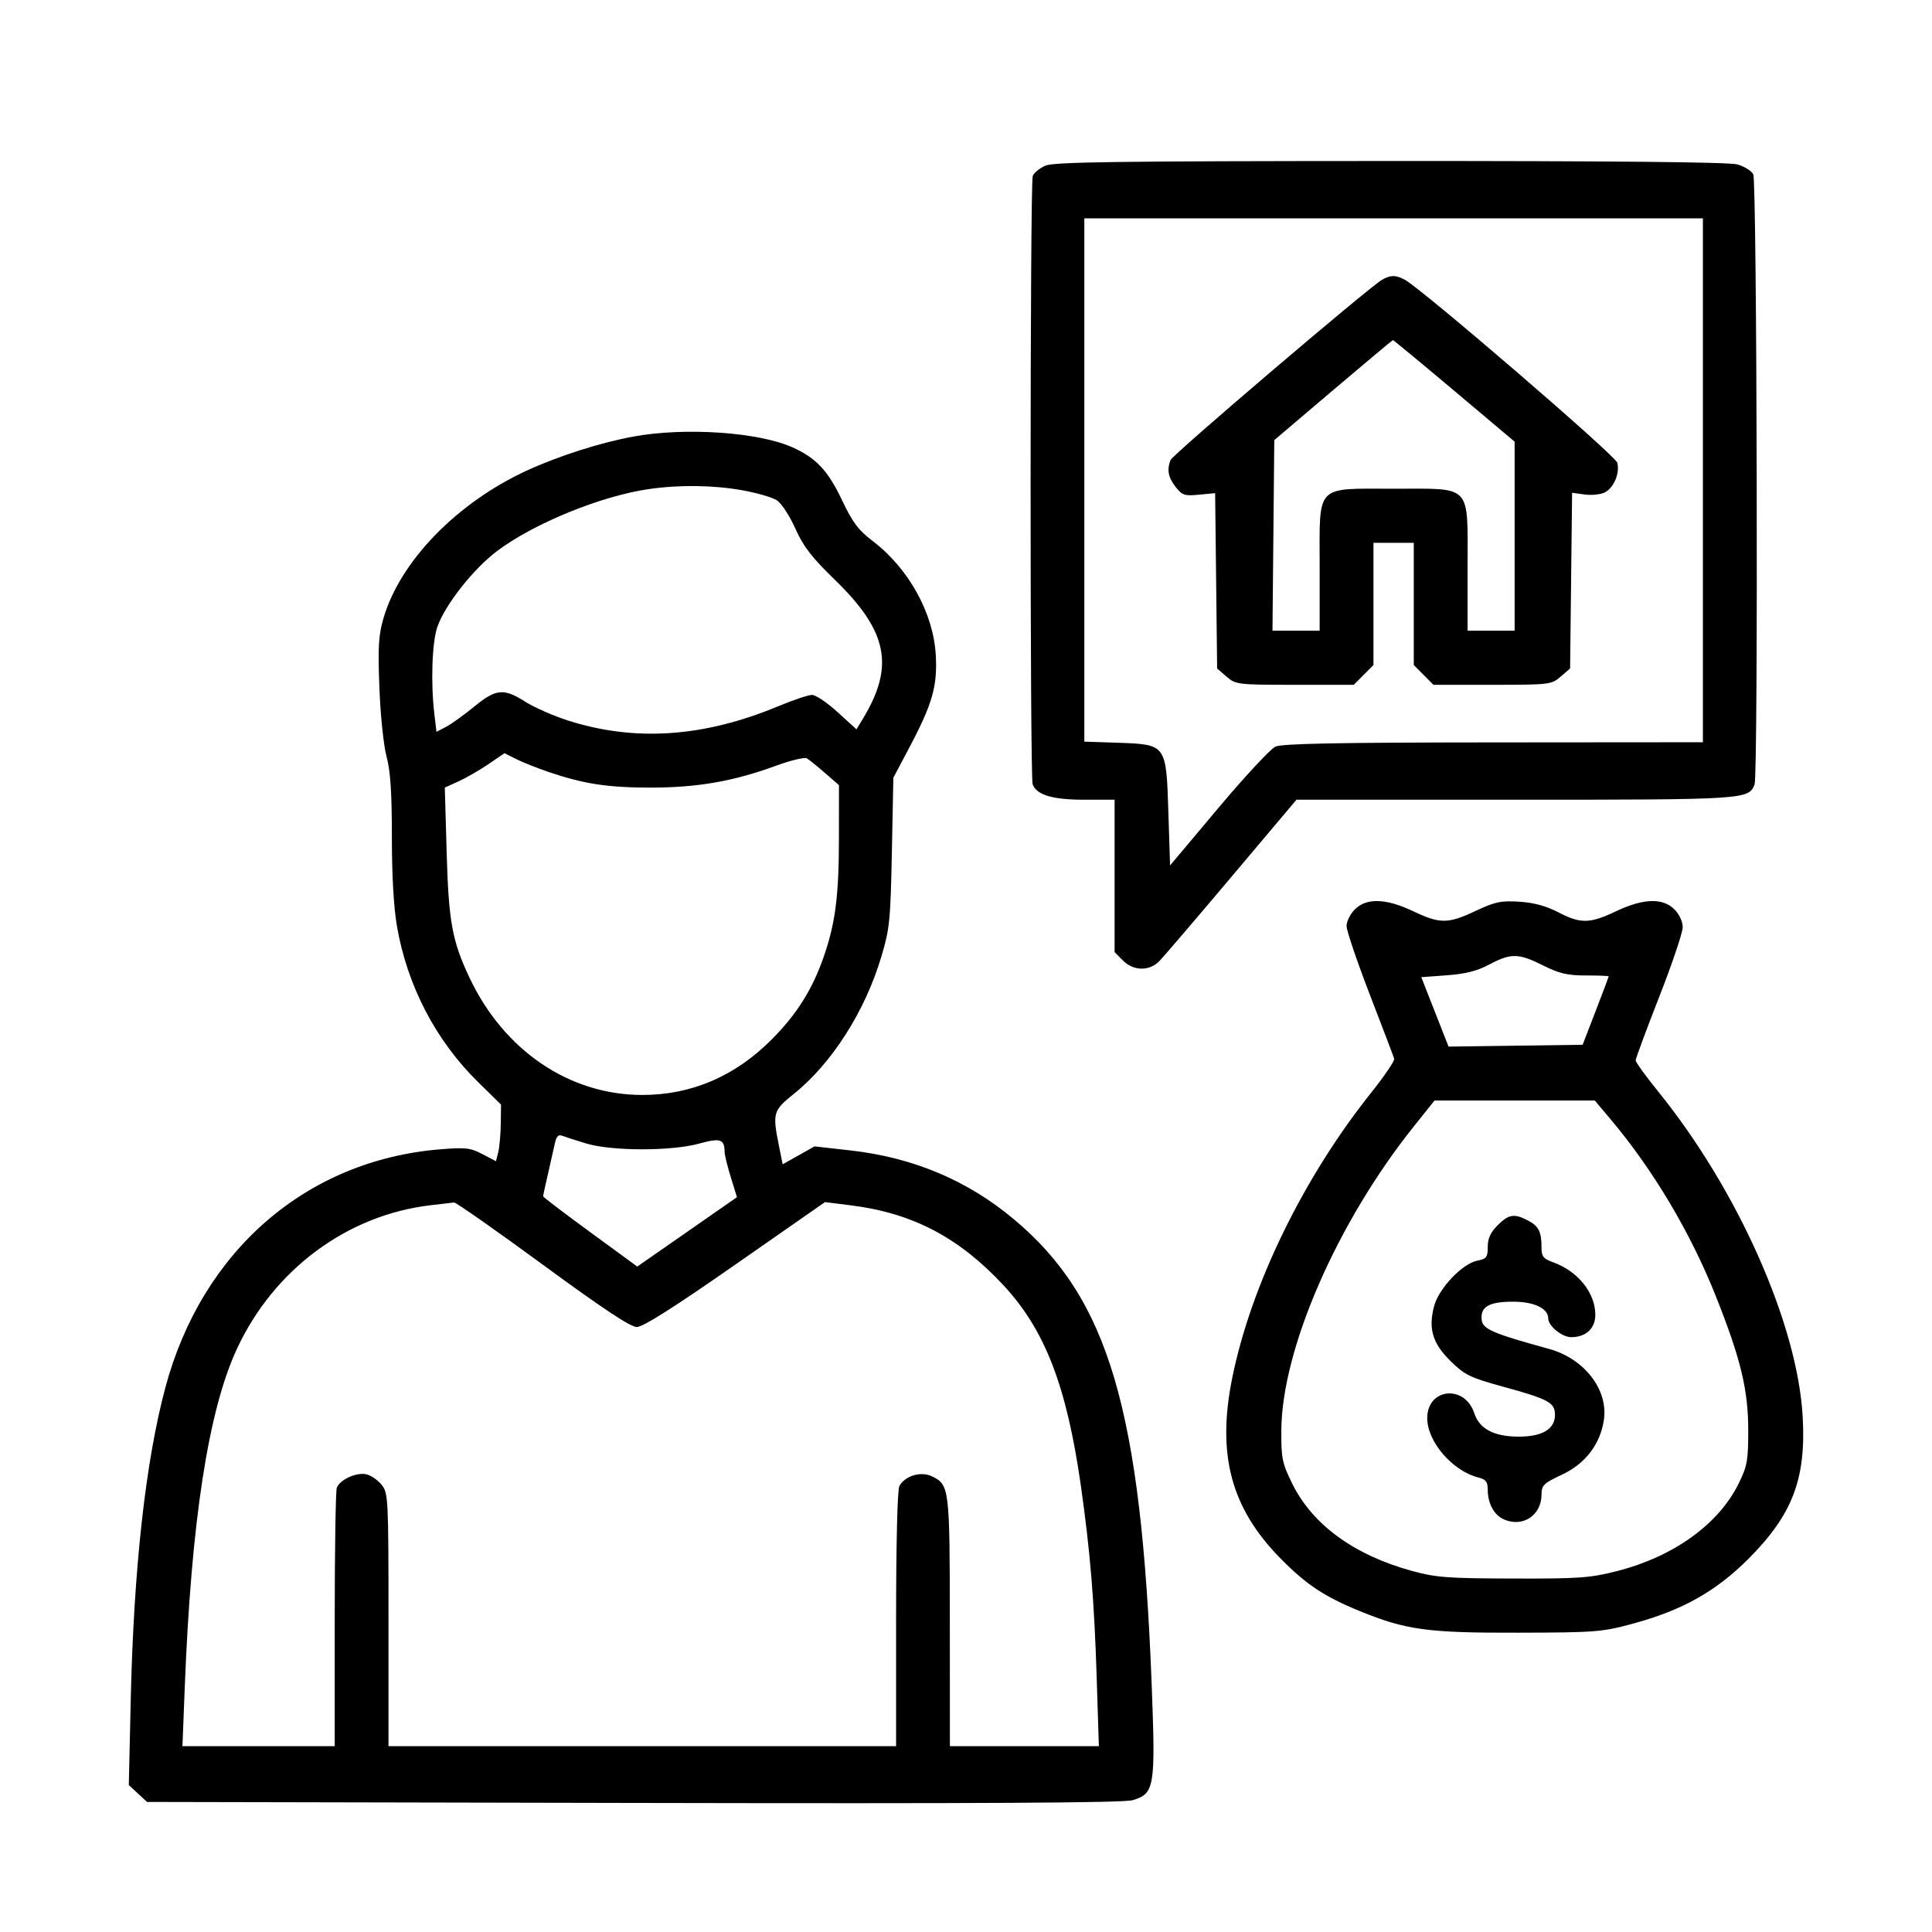 <svg width="60" height="60" viewBox="0 0 60 60" fill="none" xmlns="http://www.w3.org/2000/svg">
<path fill-rule="evenodd" clip-rule="evenodd" d="M32.464 5.145C32.286 5.223 32.11 5.367 32.073 5.465C31.986 5.692 31.983 24.131 32.07 24.359C32.196 24.689 32.688 24.836 33.67 24.836H34.615V27.202V29.569L34.871 29.827C35.201 30.159 35.691 30.168 36.005 29.848C36.132 29.718 37.142 28.538 38.249 27.224L40.263 24.836H47.049C54.227 24.836 54.31 24.83 54.49 24.359C54.605 24.059 54.565 5.63 54.449 5.413C54.391 5.304 54.168 5.165 53.953 5.106C53.695 5.033 50.046 4.998 43.175 5C34.692 5.003 32.729 5.03 32.464 5.145ZM52.885 14.916V23.051L46.386 23.056C41.549 23.059 39.816 23.093 39.609 23.187C39.456 23.257 38.658 24.116 37.834 25.096L36.338 26.877L36.285 25.229C36.218 23.11 36.225 23.12 34.717 23.067L33.675 23.032V14.906V6.78H43.28H52.885V14.916ZM42.915 8.692C42.497 8.936 36.415 14.12 36.351 14.288C36.235 14.592 36.28 14.828 36.511 15.123C36.714 15.382 36.787 15.406 37.237 15.363L37.737 15.315L37.768 18.037L37.799 20.76L38.092 21.013C38.377 21.26 38.431 21.267 40.214 21.267H42.043L42.348 20.96L42.654 20.653V18.755V16.858H43.28H43.906V18.755V20.653L44.212 20.96L44.517 21.267H46.346C48.129 21.267 48.182 21.26 48.468 21.013L48.761 20.76L48.792 18.032L48.823 15.304L49.22 15.358C49.439 15.387 49.721 15.356 49.847 15.288C50.124 15.139 50.308 14.695 50.227 14.371C50.171 14.149 44.166 8.977 43.626 8.687C43.344 8.535 43.182 8.537 42.915 8.692ZM45.163 12.137L47.038 13.716V16.651V19.587H46.307H45.577V17.625C45.577 15.005 45.738 15.178 43.295 15.178C40.818 15.178 40.983 15.005 40.983 17.611V19.587H40.251H39.518L39.546 16.627L39.574 13.668L41.401 12.116C42.406 11.263 43.241 10.564 43.258 10.562C43.275 10.56 44.132 11.269 45.163 12.137ZM19.678 13.556C18.663 13.741 17.363 14.155 16.374 14.608C14.189 15.61 12.415 17.438 11.904 19.217C11.755 19.736 11.734 20.109 11.783 21.369C11.816 22.23 11.914 23.159 12.006 23.502C12.126 23.948 12.17 24.612 12.17 25.982C12.17 27.184 12.226 28.179 12.328 28.767C12.65 30.62 13.534 32.317 14.855 33.613L15.56 34.304L15.552 34.901C15.548 35.23 15.512 35.626 15.474 35.781L15.403 36.063L14.981 35.842C14.607 35.646 14.455 35.629 13.67 35.693C9.514 36.032 6.269 38.847 5.133 43.101C4.521 45.39 4.154 48.699 4.061 52.759L4 55.436L4.283 55.699L4.566 55.961L19.669 55.992C30.512 56.014 34.884 55.99 35.171 55.907C35.855 55.707 35.888 55.512 35.768 52.354C35.441 43.756 34.427 40.325 31.486 37.864C30.041 36.654 28.359 35.947 26.408 35.727L25.296 35.602L24.801 35.88L24.306 36.158L24.188 35.571C23.987 34.564 24.009 34.488 24.654 33.971C25.832 33.026 26.862 31.412 27.369 29.717C27.63 28.845 27.655 28.595 27.698 26.463L27.744 24.153L28.244 23.209C28.959 21.857 29.117 21.302 29.061 20.335C28.985 19.035 28.215 17.647 27.096 16.797C26.656 16.463 26.478 16.224 26.147 15.528C25.71 14.609 25.345 14.221 24.605 13.89C23.55 13.419 21.277 13.265 19.678 13.556ZM23.06 15.227C23.509 15.307 23.99 15.448 24.13 15.54C24.27 15.632 24.526 16.026 24.7 16.414C24.95 16.976 25.203 17.303 25.933 18.012C27.568 19.6 27.787 20.685 26.804 22.311L26.599 22.65L26.012 22.116C25.69 21.822 25.333 21.581 25.219 21.581C25.106 21.581 24.625 21.743 24.151 21.94C21.852 22.895 19.721 23.039 17.651 22.38C17.191 22.233 16.591 21.97 16.316 21.795C15.642 21.366 15.407 21.388 14.724 21.947C14.408 22.206 14.015 22.488 13.852 22.573L13.555 22.727L13.49 22.18C13.374 21.213 13.416 19.957 13.581 19.474C13.811 18.799 14.69 17.678 15.427 17.121C16.569 16.258 18.66 15.403 20.156 15.188C21.112 15.051 22.158 15.065 23.06 15.227ZM17.024 23.97C18.125 24.345 18.872 24.46 20.208 24.46C21.665 24.459 22.778 24.265 24.11 23.777C24.563 23.611 24.99 23.51 25.06 23.552C25.13 23.594 25.382 23.798 25.621 24.006L26.055 24.384L26.054 26C26.053 27.817 25.947 28.654 25.586 29.7C25.233 30.723 24.747 31.498 23.961 32.286C22.826 33.425 21.473 34.005 19.947 34.005C17.683 34.005 15.648 32.625 14.581 30.364C14.041 29.221 13.932 28.622 13.871 26.458L13.814 24.459L14.242 24.265C14.478 24.158 14.895 23.918 15.169 23.731L15.667 23.391L16.032 23.574C16.233 23.675 16.68 23.853 17.024 23.97ZM42.075 28.243C41.934 28.384 41.818 28.616 41.818 28.758C41.818 28.9 42.144 29.859 42.541 30.889C42.938 31.919 43.279 32.814 43.298 32.879C43.317 32.943 42.997 33.415 42.588 33.928C40.477 36.573 38.853 39.905 38.269 42.788C37.784 45.18 38.23 46.842 39.779 48.411C40.574 49.216 41.13 49.584 42.23 50.034C43.661 50.62 44.34 50.713 47.143 50.705C49.563 50.699 49.755 50.684 50.715 50.423C52.245 50.009 53.293 49.42 54.302 48.408C55.669 47.038 56.093 45.926 55.984 43.994C55.822 41.121 53.965 36.945 51.494 33.895C51.11 33.421 50.797 32.987 50.797 32.931C50.797 32.875 51.125 31.989 51.527 30.962C51.929 29.935 52.258 28.961 52.258 28.797C52.258 28.622 52.153 28.395 52.002 28.243C51.639 27.878 51.033 27.898 50.187 28.3C49.371 28.688 49.086 28.693 48.391 28.33C48.018 28.136 47.636 28.032 47.185 28.003C46.614 27.967 46.432 28.005 45.83 28.288C44.968 28.694 44.721 28.695 43.89 28.3C43.044 27.898 42.437 27.878 42.075 28.243ZM47.923 29.983C48.43 30.236 48.679 30.294 49.254 30.294C49.643 30.294 49.961 30.306 49.961 30.321C49.96 30.335 49.778 30.819 49.555 31.397L49.15 32.446L47.068 32.475L44.986 32.503L44.563 31.425L44.139 30.347L44.936 30.288C45.515 30.246 45.876 30.154 46.255 29.952C46.923 29.597 47.16 29.601 47.923 29.983ZM49.993 34.73C51.333 36.314 52.502 38.278 53.292 40.267C54.062 42.207 54.292 43.161 54.293 44.414C54.294 45.351 54.263 45.527 54.002 46.06C53.381 47.333 51.979 48.343 50.209 48.794C49.383 49.004 49.033 49.029 46.986 49.023C44.961 49.018 44.59 48.99 43.854 48.788C42.046 48.292 40.755 47.348 40.126 46.065C39.818 45.434 39.788 45.288 39.793 44.421C39.807 41.901 41.527 37.957 43.909 34.98L44.55 34.178H47.039H49.528L49.993 34.73ZM18.203 35.511C18.995 35.752 20.857 35.754 21.718 35.514C22.37 35.334 22.5 35.376 22.503 35.77C22.504 35.866 22.591 36.222 22.696 36.562L22.887 37.179L21.339 38.257L19.791 39.334L18.329 38.265C17.525 37.678 16.867 37.177 16.867 37.153C16.867 37.128 16.935 36.815 17.018 36.457C17.101 36.099 17.197 35.672 17.232 35.507C17.275 35.299 17.341 35.227 17.45 35.269C17.536 35.303 17.874 35.411 18.203 35.511ZM16.852 39.272C18.717 40.639 19.58 41.212 19.777 41.212C19.968 41.212 20.926 40.605 22.838 39.272L25.621 37.332L26.439 37.435C28.344 37.675 29.789 38.434 31.168 39.92C32.453 41.303 33.124 43.041 33.565 46.125C33.857 48.175 33.981 49.674 34.059 52.103L34.126 54.229H31.813H29.5L29.498 50.371C29.496 46.204 29.485 46.11 28.941 45.848C28.599 45.683 28.1 45.834 27.93 46.153C27.87 46.264 27.829 47.962 27.829 50.285V54.229H19.947H12.065V50.306C12.065 46.553 12.056 46.373 11.858 46.119C11.744 45.974 11.532 45.825 11.387 45.788C11.084 45.711 10.557 45.947 10.46 46.203C10.424 46.296 10.395 48.141 10.395 50.301V54.229H8.031H5.666L5.737 52.418C5.939 47.238 6.47 43.795 7.362 41.881C8.509 39.42 10.783 37.735 13.37 37.43C13.715 37.39 14.044 37.351 14.101 37.344C14.158 37.337 15.396 38.205 16.852 39.272ZM46.508 38.054C46.289 38.275 46.203 38.463 46.203 38.724C46.203 39.046 46.167 39.093 45.876 39.152C45.412 39.245 44.686 40.009 44.539 40.559C44.351 41.261 44.487 41.718 45.049 42.27C45.488 42.7 45.652 42.781 46.628 43.05C48.101 43.454 48.291 43.556 48.291 43.942C48.291 44.384 47.89 44.621 47.15 44.616C46.392 44.612 45.944 44.373 45.785 43.889C45.489 42.987 44.324 43.109 44.324 44.042C44.324 44.774 45.109 45.684 45.916 45.886C46.145 45.944 46.203 46.019 46.203 46.257C46.203 46.701 46.403 47.061 46.722 47.194C47.305 47.437 47.872 47.052 47.874 46.411C47.876 46.125 47.939 46.063 48.508 45.797C49.234 45.458 49.698 44.852 49.81 44.097C49.95 43.159 49.205 42.194 48.108 41.892C46.366 41.413 46.048 41.277 46.015 40.993C45.968 40.583 46.24 40.425 46.991 40.425C47.644 40.425 48.082 40.634 48.082 40.946C48.082 41.179 48.509 41.527 48.794 41.527C49.251 41.527 49.544 41.257 49.544 40.833C49.544 40.153 49.007 39.482 48.239 39.203C47.924 39.089 47.873 39.023 47.873 38.733C47.873 38.251 47.784 38.076 47.448 37.901C47.024 37.681 46.852 37.709 46.508 38.054Z" fill="black"/>
</svg>
